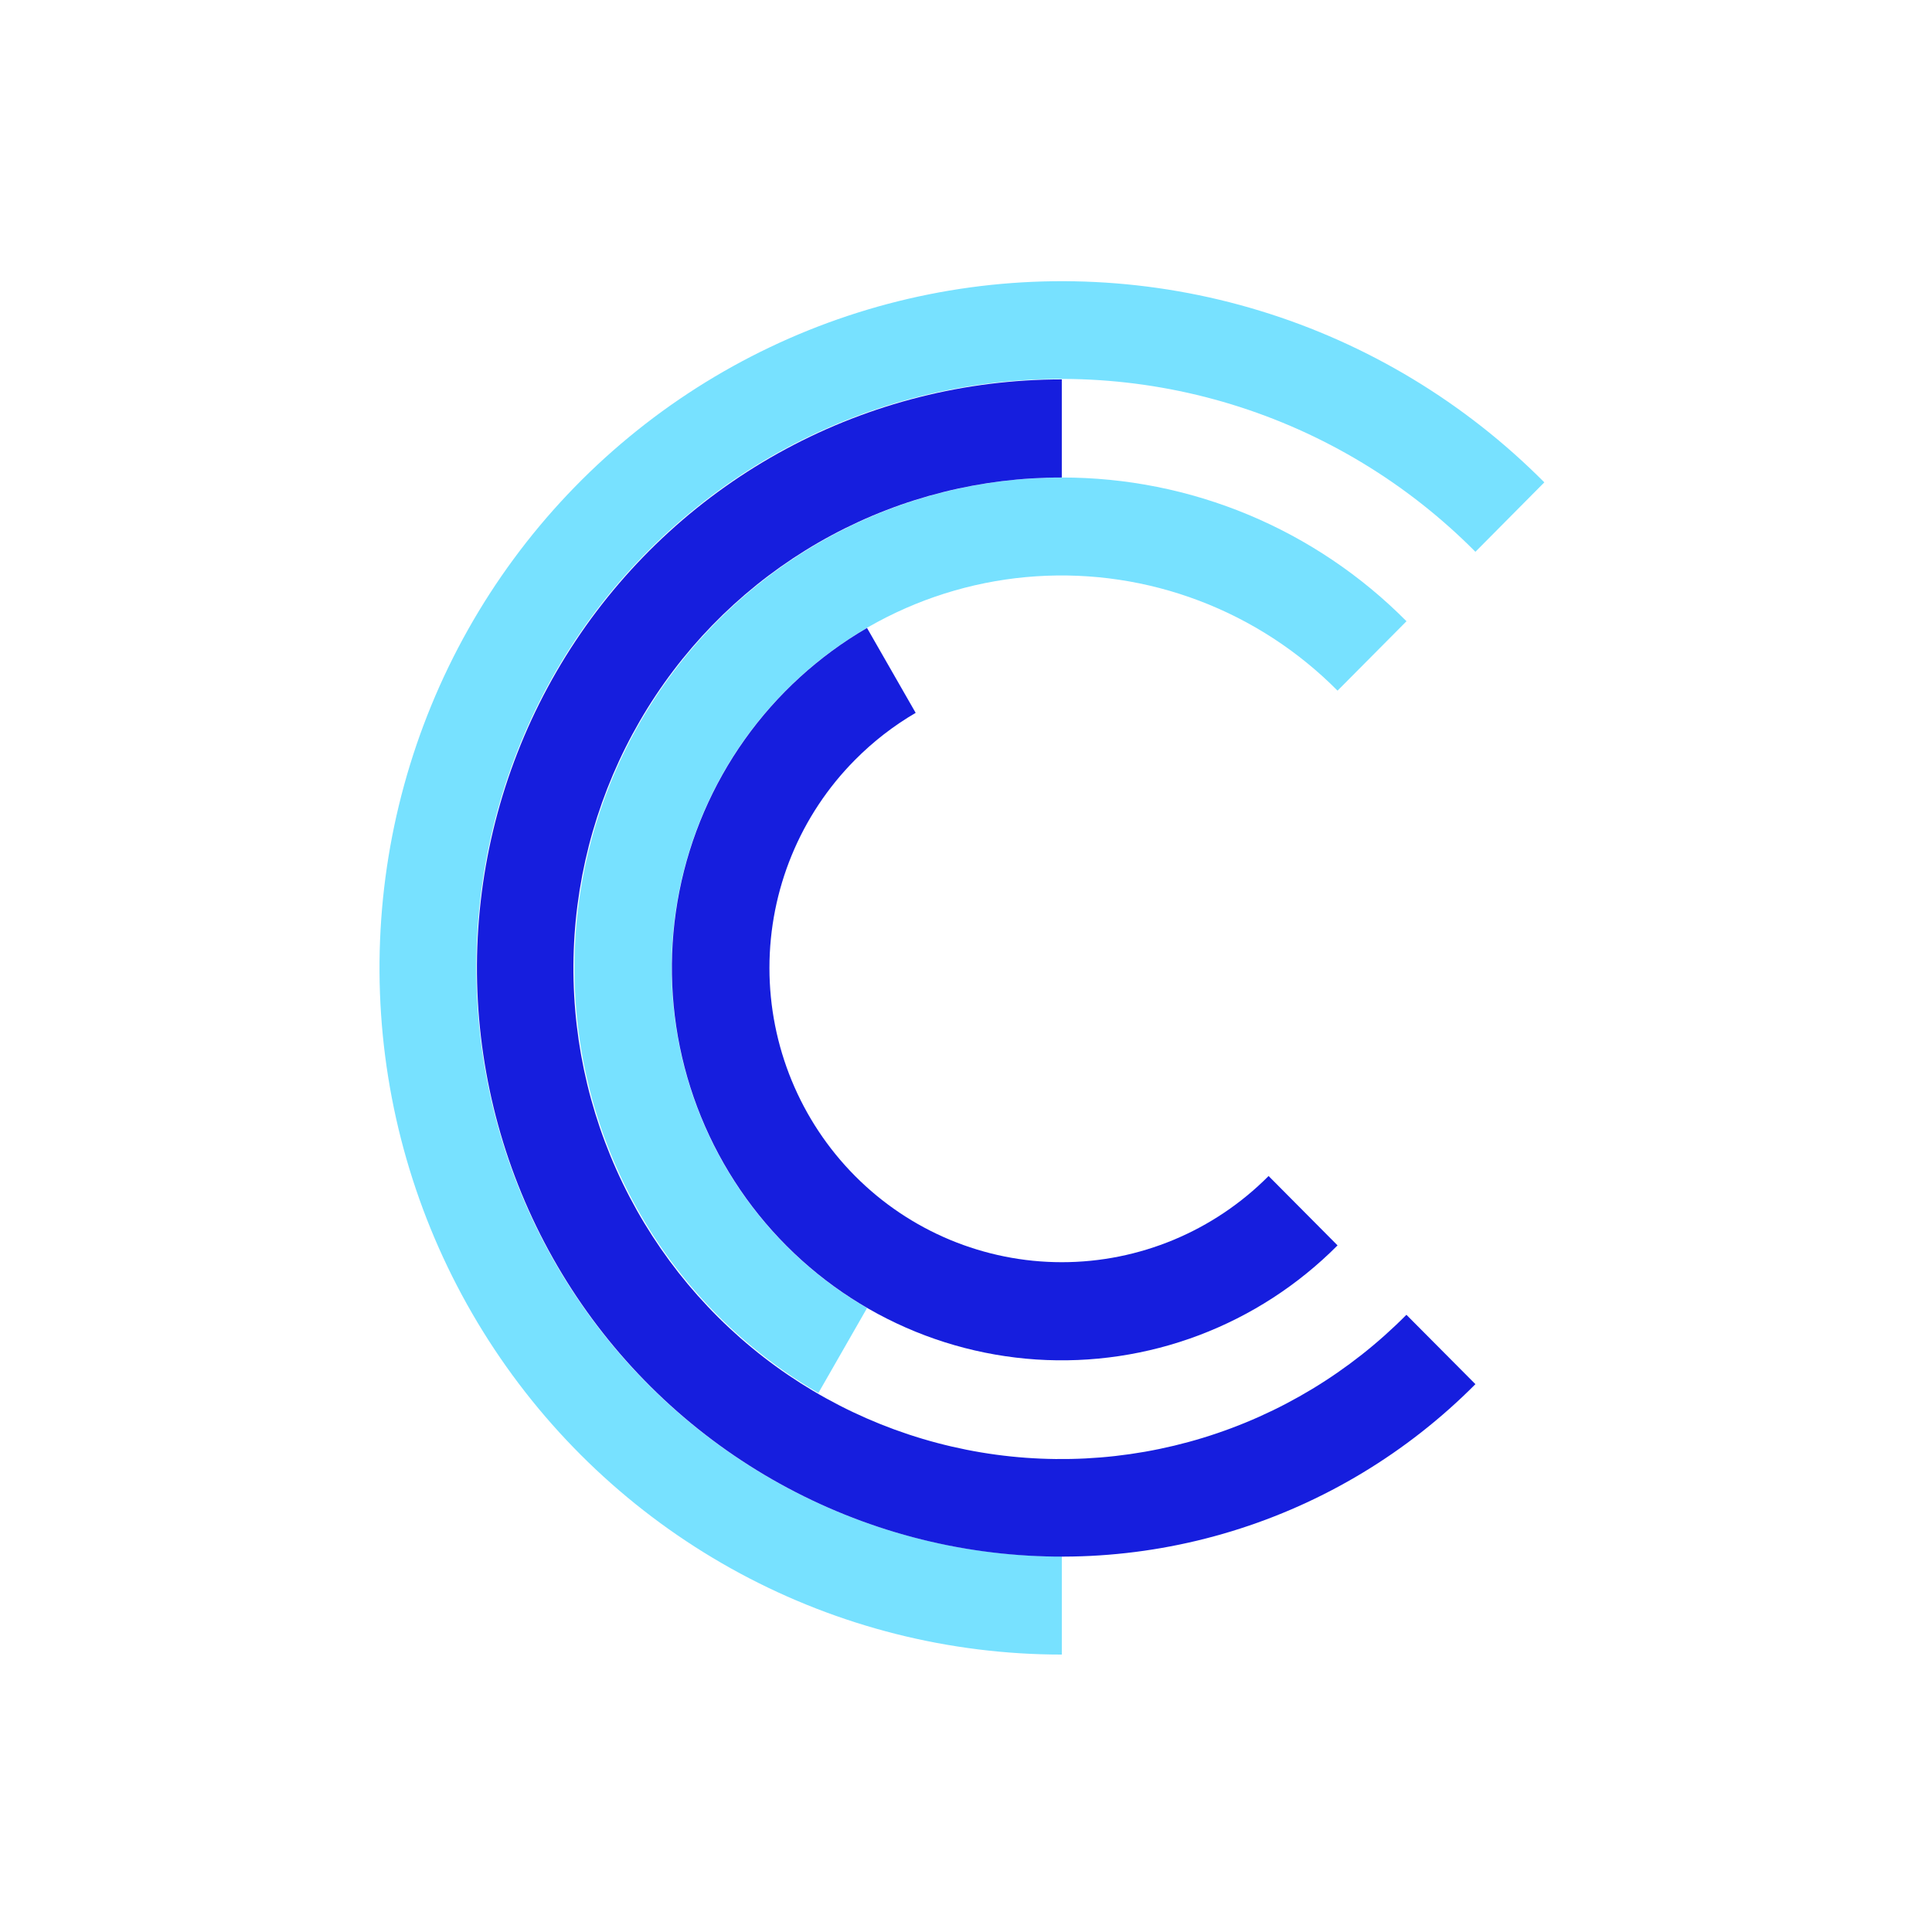 <svg width="77" height="77" viewBox="0 0 77 77" fill="none" xmlns="http://www.w3.org/2000/svg">
<g clip-path="url(#clip0_4711_230)">
<path d="M61.547 19.227L58.803 21.992C56.093 19.259 52.755 17.241 49.085 16.117C45.415 14.994 41.526 14.799 37.763 15.55C34 16.301 30.479 17.975 27.513 20.423C24.546 22.872 22.226 26.018 20.758 29.585C19.289 33.152 18.718 37.028 19.095 40.87C19.471 44.713 20.784 48.402 22.917 51.611C25.049 54.821 27.936 57.451 31.32 59.269C34.704 61.086 38.482 62.036 42.319 62.032V65.943C37.847 65.943 33.444 64.833 29.5 62.711C25.556 60.589 22.192 57.522 19.708 53.78C17.224 50.038 15.694 45.736 15.256 41.258C14.818 36.779 15.484 32.26 17.195 28.102C18.906 23.944 21.61 20.275 25.067 17.42C28.524 14.565 32.627 12.611 37.013 11.733C41.399 10.855 45.933 11.079 50.212 12.385C54.492 13.691 58.385 16.04 61.547 19.222V19.227Z" fill="#77E1FF"/>
<path d="M42.321 19.031C38.044 19.031 33.886 20.452 30.493 23.073C27.1 25.694 24.661 29.369 23.555 33.527C22.449 37.685 22.738 42.094 24.376 46.071C26.015 50.047 28.912 53.368 32.617 55.518L34.556 52.133C32.637 51.022 30.977 49.511 29.685 47.701C28.394 45.891 27.502 43.825 27.068 41.64C26.634 39.456 26.669 37.203 27.171 35.033C27.673 32.863 28.629 30.826 29.976 29.058C31.323 27.29 33.031 25.832 34.983 24.782C36.935 23.732 39.088 23.113 41.297 22.968C43.506 22.823 45.721 23.155 47.792 23.941C49.864 24.727 51.744 25.949 53.308 27.526L56.056 24.76C54.254 22.942 52.114 21.5 49.757 20.516C47.399 19.533 44.873 19.029 42.321 19.031Z" fill="#77E1FF"/>
<path d="M56.053 52.401C53.795 54.681 51.013 56.364 47.953 57.302C44.893 58.24 41.65 58.404 38.512 57.778C35.375 57.152 32.439 55.757 29.966 53.716C27.492 51.675 25.558 49.051 24.334 46.077C23.11 43.103 22.634 39.87 22.948 36.667C23.263 33.464 24.358 30.388 26.137 27.712C27.916 25.037 30.324 22.845 33.147 21.331C35.969 19.817 39.12 19.027 42.318 19.031V15.121C38.485 15.121 34.711 16.073 31.33 17.891C27.949 19.71 25.066 22.34 22.936 25.547C20.806 28.755 19.496 32.442 19.12 36.281C18.744 40.121 19.315 43.994 20.783 47.559C22.25 51.123 24.568 54.268 27.531 56.715C30.495 59.163 34.012 60.836 37.772 61.589C41.532 62.341 45.418 62.149 49.087 61.028C52.755 59.908 56.092 57.895 58.803 55.166L56.053 52.401Z" fill="#161EDE"/>
<path d="M50.56 46.87C48.374 49.069 45.41 50.305 42.319 50.305C39.229 50.305 36.264 49.069 34.079 46.87C31.893 44.67 30.666 41.687 30.666 38.576C30.666 35.466 31.893 32.483 34.079 30.283C34.8 29.556 35.611 28.926 36.494 28.411L34.555 25.027C32.639 26.14 30.98 27.651 29.69 29.46C28.401 31.27 27.51 33.335 27.077 35.519C26.645 37.703 26.68 39.954 27.182 42.123C27.684 44.291 28.64 46.327 29.986 48.094C31.333 49.861 33.039 51.318 34.99 52.368C36.941 53.418 39.092 54.037 41.3 54.183C43.508 54.328 45.721 53.998 47.792 53.214C49.863 52.43 51.743 51.209 53.308 49.635L50.56 46.87Z" fill="#161EDE"/>
</g>
<defs>
<clipPath id="clip0_4711_230">
<rect width="47" height="55" fill="white" transform="translate(15 11)"/>
</clipPath>
</defs>
</svg>
